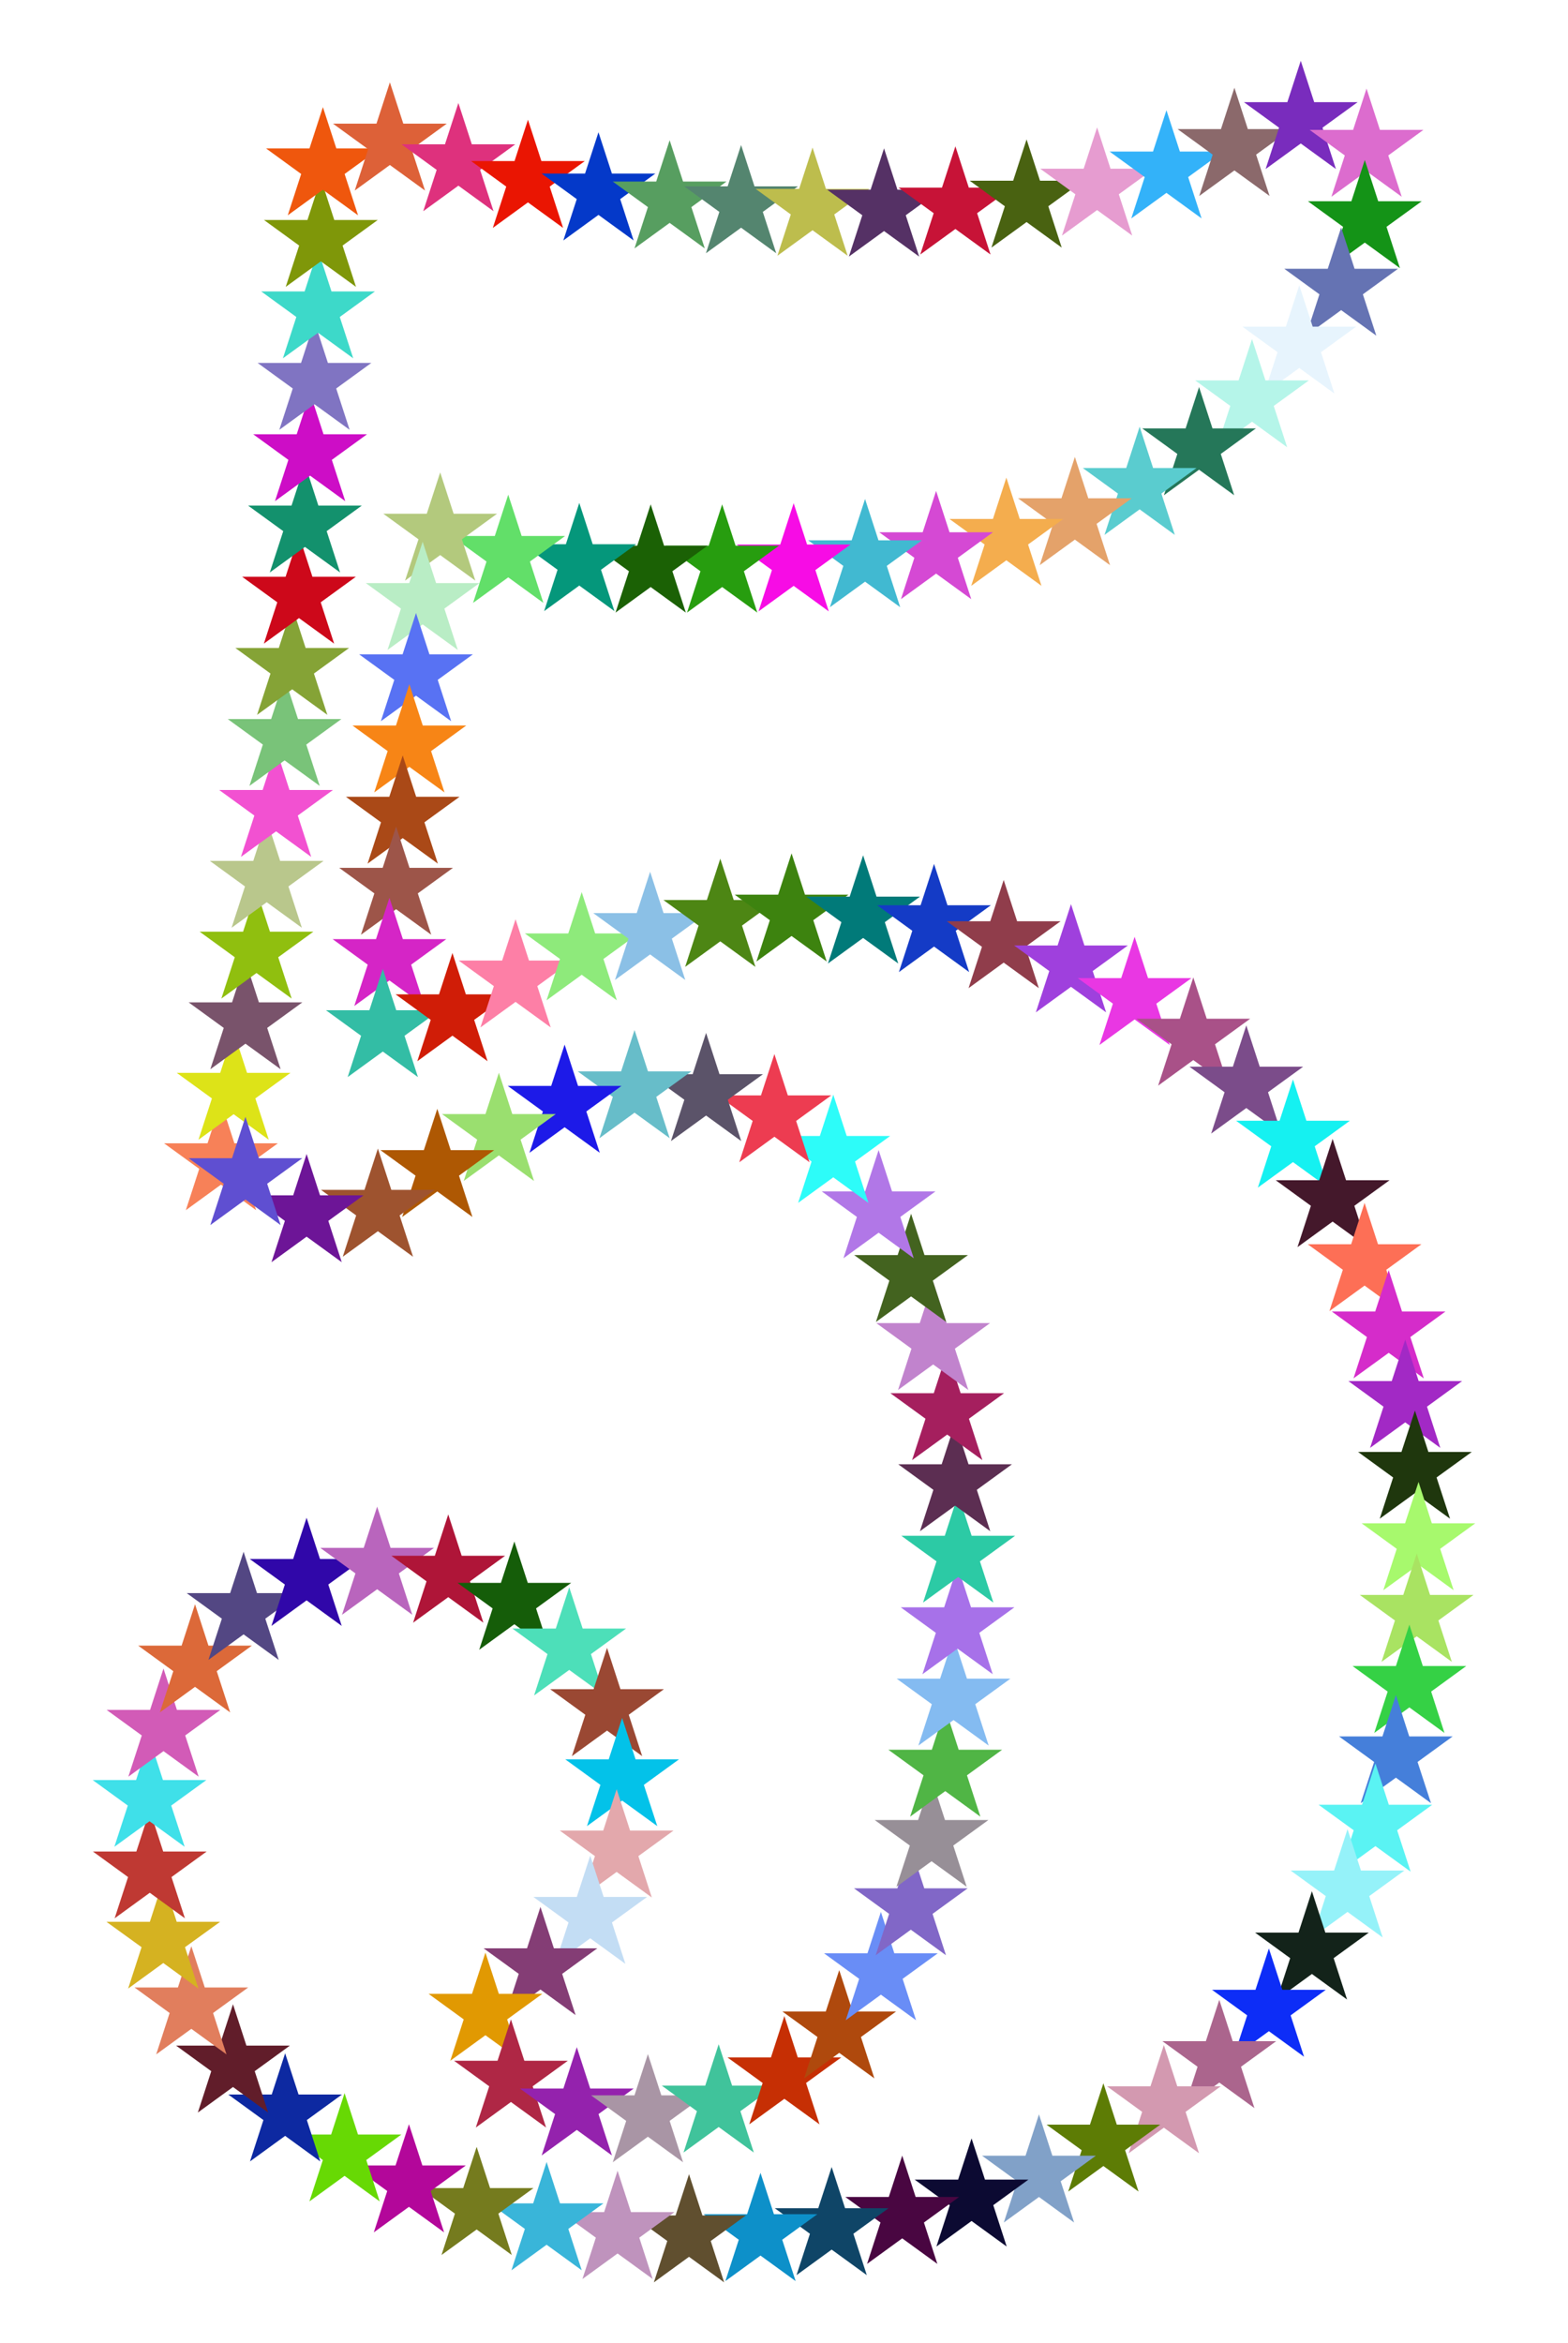 <?xml version="1.0" encoding="UTF-8"?>
<!DOCTYPE svg  PUBLIC '-//W3C//DTD SVG 1.1//EN'  'http://www.w3.org/Graphics/SVG/1.1/DTD/svg11.dtd'>
<svg enable-background="new 0 0 1129.783 1687.593" version="1.1" viewBox="0 0 1129.8 1687.6" xml:space="preserve" xmlns="http://www.w3.org/2000/svg">

	<polygon points="159.21 793.66 168.89 823.44 200.19 823.44 174.86 841.83 184.54 871.6 159.21 853.2 133.89 871.6 143.56 841.83 118.24 823.44 149.54 823.44" fill="#F78158"/>
	<polygon points="168.34 742.93 178.01 772.7 209.31 772.7 183.99 791.1 193.66 820.87 168.34 802.47 143.01 820.87 152.69 791.1 127.36 772.7 158.66 772.7" fill="#DDE318"/>
	<polygon points="176.87 692.15 186.55 721.92 217.85 721.92 192.52 740.32 202.2 770.09 176.87 751.69 151.55 770.09 161.22 740.32 135.9 721.92 167.2 721.92" fill="#79536B"/>
	<polygon points="184.82 641.25 194.5 671.02 225.8 671.02 200.47 689.42 210.15 719.19 184.82 700.79 159.5 719.19 169.17 689.42 143.85 671.02 175.15 671.02" fill="#90BF0F"/>
	<polygon points="192.18 590.26 201.85 620.03 233.15 620.03 207.83 638.43 217.5 668.2 192.18 649.8 166.85 668.2 176.52 638.43 151.2 620.03 182.5 620.03" fill="#B9C78C"/>
	<polygon points="198.92 539.21 208.59 568.98 239.89 568.98 214.57 587.38 224.24 617.15 198.92 598.75 173.59 617.15 183.27 587.38 157.94 568.98 189.24 568.98" fill="#F251D1"/>
	<polygon points="205.05 488.09 214.72 517.86 246.02 517.86 220.7 536.26 230.37 566.03 205.05 547.64 179.72 566.03 189.39 536.26 164.07 517.86 195.37 517.86" fill="#79C379"/>
	<polygon points="210.55 436.92 220.22 466.69 251.53 466.69 226.2 485.09 235.88 514.86 210.55 496.46 185.23 514.86 194.9 485.09 169.58 466.69 200.88 466.69" fill="#85A336"/>
	<polygon points="215.44 385.62 225.11 415.39 256.42 415.39 231.09 433.79 240.76 463.56 215.44 445.16 190.12 463.56 199.79 433.79 174.46 415.39 205.77 415.39" fill="#CD081A"/>
	<polygon points="219.73 334.37 229.4 364.14 260.7 364.14 235.38 382.54 245.05 412.31 219.73 393.91 194.4 412.31 204.08 382.54 178.75 364.14 210.06 364.14" fill="#13916D"/>
	<polygon points="223.44 283.03 233.12 312.8 264.42 312.8 239.1 331.2 248.77 360.97 223.44 342.57 198.12 360.97 207.79 331.2 182.47 312.8 213.77 312.8" fill="#CD0DC6"/>
	<polygon points="226.59 231.62 236.26 261.39 267.56 261.39 242.24 279.79 251.91 309.56 226.59 291.16 201.26 309.56 210.94 279.79 185.61 261.39 216.92 261.39" fill="#8074C2"/>
	<polygon points="229.17 180.12 238.84 209.89 270.15 209.89 244.82 228.29 254.5 258.06 229.17 239.66 203.85 258.06 213.52 228.29 188.2 209.89 219.5 209.89" fill="#3DD9C9"/>
	<polygon points="231.19 128.68 240.86 158.45 272.17 158.45 246.84 176.85 256.52 206.62 231.19 188.22 205.87 206.62 215.54 176.85 190.22 158.45 221.52 158.45" fill="#7F9709"/>
	<polygon points="232.66 77.128 242.34 106.9 273.64 106.9 248.31 125.3 257.99 155.07 232.66 136.67 207.34 155.07 217.01 125.3 191.69 106.9 222.99 106.9" fill="#EF570D"/>
	<polygon points="280.92 59.3 290.6 89.07 321.9 89.07 296.57 107.47 306.25 137.24 280.92 118.84 255.6 137.24 265.27 107.47 239.95 89.07 271.25 89.07" fill="#DD6138"/>
	<polygon points="330.28 74.182 339.96 103.95 371.26 103.95 345.94 122.35 355.61 152.12 330.28 133.72 304.96 152.12 314.63 122.35 289.31 103.95 320.61 103.95" fill="#DE317D"/>
	<polygon points="380.41 86.222 390.09 115.99 421.39 115.99 396.07 134.39 405.74 164.16 380.41 145.76 355.09 164.16 364.76 134.39 339.44 115.99 370.74 115.99" fill="#EA1502"/>
	<polygon points="431.22 95.24 440.9 125.01 472.2 125.01 446.87 143.41 456.55 173.18 431.22 154.78 405.9 173.18 415.57 143.41 390.25 125.01 421.55 125.01" fill="#0439C9"/>
	<polygon points="482.5 100.99 492.17 130.76 523.47 130.76 498.15 149.16 507.82 178.93 482.5 160.53 457.17 178.93 466.85 149.16 441.52 130.76 472.82 130.76" fill="#579E60"/>
	<polygon points="533.98 104.46 543.65 134.22 574.95 134.22 549.63 152.62 559.3 182.4 533.98 164 508.65 182.4 518.33 152.62 493 134.22 524.3 134.22" fill="#54856F"/>
	<polygon points="585.46 106.28 595.13 136.05 626.44 136.05 601.11 154.45 610.78 184.22 585.46 165.82 560.13 184.22 569.81 154.45 544.48 136.05 575.79 136.05" fill="#BDBD4D"/>
	<polygon points="636.98 106.86 646.65 136.63 677.95 136.63 652.63 155.03 662.3 184.8 636.98 166.4 611.65 184.8 621.32 155.03 596 136.63 627.3 136.63" fill="#553165"/>
	<polygon points="688.4 105.38 698.07 135.15 729.37 135.15 704.05 153.55 713.72 183.32 688.4 164.92 663.07 183.32 672.75 153.55 647.42 135.15 678.72 135.15" fill="#C71337"/>
	<polygon points="739.68 100.39 749.36 130.16 780.66 130.16 755.34 148.56 765.01 178.33 739.68 159.93 714.36 178.33 724.03 148.56 698.71 130.16 730.01 130.16" fill="#496211"/>
	<polygon points="790.5 91.747 800.17 121.52 831.47 121.52 806.15 139.92 815.82 169.69 790.5 151.29 765.17 169.69 774.84 139.92 749.52 121.52 780.82 121.52" fill="#E69CD0"/>
	<polygon points="840.46 79.364 850.13 109.14 881.44 109.14 856.11 127.53 865.78 157.3 840.46 138.91 815.14 157.3 824.81 127.53 799.48 109.14 830.79 109.14" fill="#33B2F9"/>
	<polygon points="889.43 63.194 899.11 92.965 930.41 92.965 905.08 111.36 914.76 141.13 889.43 122.74 864.11 141.13 873.78 111.36 848.46 92.965 879.76 92.965" fill="#8B696B"/>
	<polygon points="937.25 43.796 946.92 73.567 978.23 73.567 952.9 91.966 962.57 121.74 937.25 103.34 911.93 121.74 921.6 91.966 896.27 73.567 927.58 73.567" fill="#792CBD"/>
	<polygon points="984.63 63.784 994.3 93.554 1025.6 93.554 1000.3 111.95 1010 141.72 984.63 123.32 959.3 141.72 968.98 111.95 943.65 93.554 974.96 93.554" fill="#DC6CCE"/>
	<polygon points="983.38 115.19 993.06 144.96 1024.4 144.96 999.03 163.36 1008.7 193.13 983.38 174.73 958.06 193.13 967.73 163.36 942.41 144.96 973.71 144.96" fill="#149317"/>
	<polygon points="966.35 163.81 976.02 193.58 1007.3 193.58 982 211.98 991.68 241.75 966.35 223.35 941.03 241.75 950.7 211.98 925.38 193.58 956.68 193.58" fill="#6573B3"/>
	<polygon points="936.17 205.49 945.84 235.26 977.14 235.26 951.82 253.66 961.49 283.43 936.17 265.03 910.84 283.43 920.52 253.66 895.19 235.26 926.5 235.26" fill="#E7F4FD"/>
	<polygon points="902.13 244.2 911.8 273.97 943.1 273.97 917.78 292.36 927.45 322.14 902.13 303.74 876.8 322.14 886.48 292.36 861.15 273.97 892.45 273.97" fill="#B5F5E9"/>
	<polygon points="863.96 278.76 873.63 308.53 904.93 308.53 879.61 326.93 889.28 356.7 863.96 338.3 838.63 356.7 848.31 326.93 822.98 308.53 854.28 308.53" fill="#257759"/>
	<polygon points="821.16 307.3 830.84 337.07 862.14 337.07 836.82 355.47 846.49 385.24 821.16 366.84 795.84 385.24 805.51 355.47 780.19 337.07 811.49 337.07" fill="#5ACCCF"/>
	<polygon points="774.49 329.11 784.16 358.88 815.46 358.88 790.14 377.28 799.81 407.05 774.49 388.65 749.16 407.05 758.83 377.28 733.51 358.88 764.81 358.88" fill="#E4A26A"/>
	<polygon points="725.11 344 734.78 373.77 766.08 373.77 740.76 392.17 750.43 421.94 725.11 403.54 699.78 421.94 709.46 392.17 684.13 373.77 715.44 373.77" fill="#F4AD4E"/>
	<polygon points="674.49 353.57 684.17 383.34 715.47 383.34 690.14 401.74 699.82 431.52 674.49 413.12 649.17 431.52 658.84 401.74 633.52 383.34 664.82 383.34" fill="#D549D4"/>
	<polygon points="623.3 359.39 632.98 389.16 664.28 389.16 638.95 407.56 648.63 437.33 623.3 418.93 597.98 437.33 607.65 407.56 582.33 389.16 613.63 389.16" fill="#41B9D1"/>
	<polygon points="571.86 362.4 581.53 392.18 612.84 392.18 587.51 410.58 597.18 440.34 571.86 421.95 546.54 440.34 556.21 410.58 530.88 392.18 562.19 392.18" fill="#F70CE5"/>
	<polygon points="520.34 363.25 530.02 393.02 561.32 393.02 536 411.42 545.67 441.2 520.34 422.8 495.02 441.2 504.69 411.42 479.37 393.02 510.67 393.02" fill="#279D0F"/>
	<polygon points="468.83 363.25 478.5 393.02 509.81 393.02 484.48 411.42 494.16 441.2 468.83 422.8 443.51 441.2 453.18 411.42 427.86 393.02 459.16 393.02" fill="#1B6105"/>
	<polygon points="417.39 362.2 427.06 391.97 458.37 391.97 433.04 410.36 442.72 440.14 417.39 421.74 392.07 440.14 401.74 410.36 376.42 391.97 407.72 391.97" fill="#05977B"/>
	<polygon points="366.2 356.27 375.87 386.04 407.17 386.04 381.85 404.44 391.52 434.21 366.2 415.81 340.87 434.21 350.55 404.44 325.22 386.04 356.52 386.04" fill="#62DF69"/>
	<polygon points="317.18 340.24 326.85 370.01 358.15 370.01 332.83 388.41 342.5 418.18 317.18 399.78 291.85 418.18 301.53 388.41 276.2 370.01 307.5 370.01" fill="#B3C97D"/>
	<polygon points="304.54 390.17 314.21 419.94 345.51 419.94 320.19 438.34 329.86 468.11 304.54 449.72 279.21 468.11 288.89 438.34 263.56 419.94 294.86 419.94" fill="#B9EDC5"/>
	<polygon points="299.75 441.49 309.42 471.26 340.72 471.26 315.4 489.66 325.07 519.44 299.75 501.04 274.42 519.44 284.1 489.66 258.77 471.26 290.08 471.26" fill="#5872F3"/>
	<polygon points="294.96 492.78 304.63 522.55 335.94 522.55 310.61 540.95 320.29 570.72 294.96 552.32 269.64 570.72 279.31 540.95 253.99 522.55 285.29 522.55" fill="#F78516"/>
	<polygon points="290.17 544.07 299.85 573.84 331.15 573.84 305.82 592.24 315.5 622.01 290.17 603.62 264.85 622.01 274.52 592.24 249.2 573.84 280.5 573.84" fill="#AA4917"/>
	<polygon points="285.4 595.28 295.07 625.05 326.37 625.05 301.05 643.44 310.72 673.22 285.4 654.82 260.07 673.22 269.74 643.44 244.42 625.05 275.72 625.05" fill="#9D5549"/>
	<polygon points="280.6 646.59 290.28 676.36 321.58 676.36 296.26 694.76 305.93 724.53 280.6 706.13 255.28 724.53 264.95 694.76 239.63 676.36 270.93 676.36" fill="#D525C6"/>
	<polygon points="275.82 697.8 285.5 727.58 316.8 727.58 291.48 745.98 301.15 775.75 275.82 757.35 250.5 775.75 260.17 745.98 234.85 727.58 266.15 727.58" fill="#33BDA5"/>
	<polygon points="326 686.37 335.67 716.14 366.98 716.14 341.65 734.54 351.32 764.31 326 745.91 300.68 764.31 310.35 734.54 285.02 716.14 316.33 716.14" fill="#D01D07"/>
	<polygon points="371.48 662.04 381.16 691.81 412.46 691.81 387.14 710.21 396.81 739.98 371.48 721.58 346.16 739.98 355.83 710.21 330.51 691.81 361.81 691.81" fill="#FD7FA6"/>
	<polygon points="419.14 642.5 428.82 672.27 460.12 672.27 434.8 690.67 444.47 720.44 419.14 702.04 393.82 720.44 403.49 690.67 378.17 672.27 409.47 672.27" fill="#8EEA7B"/>
	<polygon points="468.44 627.86 478.12 657.64 509.42 657.64 484.09 676.03 493.77 705.8 468.44 687.4 443.12 705.8 452.79 676.03 427.47 657.64 458.77 657.64" fill="#8BC0E6"/>
	<polygon points="519 618.44 528.67 648.21 559.97 648.21 534.65 666.61 544.32 696.38 519 677.98 493.67 696.38 503.34 666.61 478.02 648.21 509.32 648.21" fill="#4D8614"/>
	<polygon points="570.35 614.58 580.02 644.36 611.33 644.36 586 662.75 595.68 692.52 570.35 674.12 545.03 692.52 554.7 662.75 529.38 644.36 560.68 644.36" fill="#3D830F"/>
	<polygon points="621.9 616 631.57 645.77 662.87 645.77 637.55 664.17 647.22 693.94 621.9 675.54 596.57 693.94 606.25 664.17 580.92 645.77 612.22 645.77" fill="#017A79"/>
	<polygon points="673.01 622.19 682.68 651.96 713.98 651.96 688.66 670.36 698.33 700.13 673.01 681.73 647.68 700.13 657.35 670.36 632.03 651.96 663.33 651.96" fill="#143BC6"/>
	<polygon points="723.19 633.75 732.87 663.52 764.17 663.52 738.84 681.92 748.52 711.69 723.19 693.29 697.87 711.69 707.54 681.92 682.22 663.52 713.52 663.52" fill="#903D4B"/>
	<polygon points="771.69 651.19 781.36 680.96 812.66 680.96 787.34 699.36 797.01 729.13 771.69 710.73 746.36 729.13 756.04 699.36 730.71 680.96 762.02 680.96" fill="#9F40DD"/>
	<polygon points="817.53 674.68 827.2 704.45 858.51 704.45 833.18 722.85 842.85 752.62 817.53 734.22 792.2 752.62 801.88 722.85 776.55 704.45 807.86 704.45" fill="#E937E3"/>
	<polygon points="859.81 703.95 869.48 733.72 900.78 733.72 875.46 752.12 885.13 781.89 859.81 763.49 834.48 781.89 844.16 752.12 818.83 733.72 850.14 733.72" fill="#A95188"/>
	<polygon points="898 738.48 907.68 768.25 938.98 768.25 913.65 786.65 923.33 816.42 898 798.02 872.68 816.42 882.35 786.65 857.03 768.25 888.33 768.25" fill="#7B4C8A"/>
	<polygon points="931.64 777.42 941.31 807.19 972.62 807.19 947.29 825.59 956.96 855.36 931.64 836.96 906.32 855.36 915.99 825.59 890.66 807.19 921.97 807.19" fill="#15F1F1"/>
	<polygon points="960.2 820.27 969.88 850.04 1001.2 850.04 975.86 868.44 985.53 898.21 960.2 879.81 934.88 898.21 944.55 868.44 919.23 850.04 950.53 850.04" fill="#44182B"/>
	<polygon points="983.22 866.35 992.9 896.12 1024.2 896.12 998.87 914.52 1008.5 944.29 983.22 925.9 957.9 944.29 967.57 914.52 942.25 896.12 973.55 896.12" fill="#FD6F56"/>
	<polygon points="1000.6 914.79 1010.2 944.56 1041.5 944.56 1016.2 962.96 1025.9 992.73 1000.6 974.33 975.24 992.73 984.92 962.96 959.59 944.56 990.89 944.56" fill="#D52CCA"/>
	<polygon points="1012.5 964.9 1022.2 994.67 1053.5 994.67 1028.2 1013.1 1037.8 1042.8 1012.5 1024.4 987.19 1042.8 996.86 1013.1 971.54 994.67 1002.8 994.67" fill="#A229C5"/>
	<polygon points="1019.5 1015.9 1029.2 1045.7 1060.5 1045.7 1035.1 1064.1 1044.8 1093.8 1019.5 1075.4 994.16 1093.8 1003.8 1064.1 978.51 1045.7 1009.8 1045.7" fill="#1F370D"/>
	<polygon points="1022.1 1067.3 1031.7 1097.1 1063 1097.1 1037.7 1115.5 1047.4 1145.3 1022.1 1126.9 996.73 1145.3 1006.4 1115.5 981.08 1097.1 1012.4 1097.1" fill="#A7F96D"/>
	<polygon points="1020.8 1118.9 1030.4 1148.7 1061.7 1148.7 1036.4 1167.1 1046.1 1196.9 1020.8 1178.5 995.43 1196.9 1005.1 1167.1 979.78 1148.7 1011.1 1148.7" fill="#A9E362"/>
	<polygon points="1015.5 1170.1 1025.2 1199.9 1056.5 1199.9 1031.2 1218.3 1040.8 1248.1 1015.5 1229.7 990.19 1248.1 999.86 1218.3 974.54 1199.9 1005.8 1199.9" fill="#35D145"/>
	<polygon points="1005.8 1220.8 1015.4 1250.6 1046.7 1250.6 1021.4 1269 1031.1 1298.7 1005.8 1280.3 980.44 1298.7 990.11 1269 964.79 1250.6 996.09 1250.6" fill="#457FDA"/>
	<polygon points="991.05 1270.1 1000.7 1299.8 1032 1299.8 1006.7 1318.2 1016.4 1348 991.05 1329.6 965.72 1348 975.4 1318.2 950.07 1299.8 981.38 1299.8" fill="#5AF3F3"/>
	<polygon points="970.94 1317.4 980.61 1347.2 1011.9 1347.2 986.59 1365.6 996.26 1395.4 970.94 1377 945.62 1395.4 955.29 1365.6 929.96 1347.2 961.27 1347.2" fill="#95F2F9"/>
	<polygon points="945.28 1362.1 954.96 1391.9 986.26 1391.9 960.94 1410.3 970.61 1440.1 945.28 1421.7 919.96 1440.1 929.63 1410.3 904.31 1391.9 935.61 1391.9" fill="#13231A"/>
	<polygon points="914.28 1403.3 923.96 1433.1 955.26 1433.1 929.94 1451.5 939.61 1481.3 914.28 1462.9 888.96 1481.3 898.63 1451.5 873.31 1433.1 904.61 1433.1" fill="#0D2DF7"/>
	<polygon points="878.54 1440.3 888.21 1470.1 919.51 1470.1 894.19 1488.5 903.86 1518.3 878.54 1499.9 853.21 1518.3 862.88 1488.5 837.56 1470.1 868.86 1470.1" fill="#AB658D"/>
	<polygon points="838.61 1472.9 848.28 1502.6 879.58 1502.6 854.26 1521 863.93 1550.8 838.61 1532.4 813.28 1550.8 822.96 1521 797.63 1502.6 828.94 1502.6" fill="#D399B0"/>
	<polygon points="795.03 1500.4 804.7 1530.2 836.01 1530.2 810.68 1548.6 820.36 1578.4 795.03 1560 769.71 1578.4 779.38 1548.6 754.06 1530.2 785.36 1530.2" fill="#5D7C05"/>
	<polygon points="748.61 1522.8 758.28 1552.6 789.58 1552.6 764.26 1571 773.93 1600.7 748.61 1582.3 723.28 1600.7 732.96 1571 707.63 1552.6 738.93 1552.6" fill="#81A1C8"/>
	<polygon points="700.04 1540.1 709.71 1569.8 741.01 1569.8 715.69 1588.2 725.36 1618 700.04 1599.6 674.71 1618 684.39 1588.2 659.06 1569.8 690.37 1569.8" fill="#0C0A32"/>
	<polygon points="650.08 1552.5 659.75 1582.3 691.05 1582.3 665.73 1600.7 675.4 1630.5 650.08 1612.1 624.75 1630.5 634.42 1600.7 609.1 1582.3 640.4 1582.3" fill="#490641"/>
	<polygon points="599.24 1560.7 608.91 1590.4 640.22 1590.4 614.89 1608.8 624.56 1638.6 599.24 1620.2 573.92 1638.6 583.59 1608.8 558.26 1590.4 589.57 1590.4" fill="#0F4567"/>
	<polygon points="547.96 1564.9 557.64 1594.7 588.94 1594.7 563.62 1613.1 573.29 1642.9 547.96 1624.5 522.64 1642.9 532.31 1613.1 506.99 1594.7 538.29 1594.7" fill="#0D90C9"/>
	<polygon points="496.46 1565.9 506.13 1595.6 537.43 1595.6 512.11 1614 521.78 1643.8 496.46 1625.4 471.13 1643.8 480.8 1614 455.48 1595.6 486.78 1595.6" fill="#604F2F"/>
	<polygon points="444.98 1563.4 454.65 1593.2 485.96 1593.2 460.63 1611.6 470.3 1641.4 444.98 1623 419.66 1641.4 429.33 1611.6 404 1593.2 435.31 1593.2" fill="#BF93BD"/>
	<polygon points="393.84 1557.1 403.51 1586.9 434.82 1586.9 409.49 1605.3 419.16 1635.1 393.84 1616.7 368.52 1635.1 378.19 1605.3 352.86 1586.9 384.17 1586.9" fill="#39B5D9"/>
	<polygon points="343.44 1546.2 353.11 1575.9 384.41 1575.9 359.09 1594.3 368.76 1624.1 343.44 1605.7 318.11 1624.1 327.79 1594.3 302.46 1575.9 333.76 1575.9" fill="#757B1E"/>
	<polygon points="294.66 1529.9 304.34 1559.6 335.64 1559.6 310.32 1578 319.99 1607.8 294.66 1589.4 269.34 1607.8 279.01 1578 253.69 1559.6 284.99 1559.6" fill="#B3079A"/>
	<polygon points="248.27 1507.5 257.94 1537.3 289.24 1537.3 263.92 1555.7 273.59 1585.5 248.27 1567.1 222.94 1585.5 232.62 1555.7 207.29 1537.3 238.6 1537.3" fill="#67D904"/>
	<polygon points="205.45 1478.8 215.12 1508.5 246.42 1508.5 221.1 1526.9 230.77 1556.7 205.45 1538.3 180.12 1556.7 189.8 1526.9 164.47 1508.5 195.78 1508.5" fill="#0D29A1"/>
	<polygon points="167.88 1443.5 177.55 1473.3 208.85 1473.3 183.53 1491.7 193.2 1521.5 167.88 1503.1 142.55 1521.5 152.22 1491.7 126.9 1473.3 158.2 1473.3" fill="#611D2A"/>
	<polygon points="137.87 1401.7 147.55 1431.4 178.85 1431.4 153.53 1449.8 163.2 1479.6 137.87 1461.2 112.55 1479.6 122.22 1449.8 96.899 1431.4 128.2 1431.4" fill="#E17E5D"/>
	<polygon points="117.65 1354.3 127.33 1384.1 158.63 1384.1 133.3 1402.4 142.98 1432.2 117.65 1413.8 92.329 1432.2 102 1402.4 76.677 1384.1 107.98 1384.1" fill="#D5B221"/>
	<polygon points="107.92 1303.7 117.59 1333.5 148.9 1333.5 123.57 1351.9 133.24 1381.6 107.92 1363.2 82.597 1381.6 92.27 1351.9 66.945 1333.5 98.248 1333.5" fill="#BF3933"/>
	<polygon points="107.73 1252.2 117.4 1282 148.71 1282 123.38 1300.4 133.06 1330.1 107.73 1311.7 82.406 1330.1 92.079 1300.4 66.755 1282 98.058 1282" fill="#3FE0E9"/>
	<polygon points="117.8 1201.7 127.48 1231.5 158.78 1231.5 133.45 1249.9 143.13 1279.6 117.8 1261.2 92.478 1279.6 102.15 1249.9 76.827 1231.5 108.13 1231.5" fill="#D25BB7"/>
	<polygon points="140.52 1155.4 150.19 1185.2 181.5 1185.2 156.17 1203.6 165.84 1233.3 140.52 1214.9 115.2 1233.3 124.87 1203.6 99.545 1185.2 130.85 1185.2" fill="#DC6939"/>
	<polygon points="175.51 1117.6 185.18 1147.4 216.48 1147.4 191.16 1165.8 200.83 1195.5 175.51 1177.1 150.18 1195.5 159.86 1165.8 134.53 1147.4 165.83 1147.4" fill="#534783"/>
	<polygon points="220.9 1093.1 230.57 1122.8 261.88 1122.8 236.55 1141.2 246.22 1171 220.9 1152.6 195.58 1171 205.25 1141.2 179.92 1122.8 211.23 1122.8" fill="#3007A9"/>
	<polygon points="271.75 1085.1 281.42 1114.8 312.72 1114.8 287.4 1133.2 297.07 1163 271.75 1144.6 246.42 1163 256.1 1133.2 230.77 1114.8 262.07 1114.8" fill="#B965BD"/>
	<polygon points="322.98 1090.7 332.65 1120.5 363.95 1120.5 338.63 1138.9 348.3 1168.7 322.98 1150.3 297.65 1168.7 307.32 1138.9 282 1120.5 313.3 1120.5" fill="#AF1538"/>
	<polygon points="370.6 1110.2 380.28 1140 411.58 1140 386.25 1158.4 395.93 1188.2 370.6 1169.8 345.28 1188.2 354.95 1158.4 329.63 1140 360.93 1140" fill="#155D09"/>
	<polygon points="410.15 1143.2 419.82 1172.9 451.12 1172.9 425.8 1191.3 435.47 1221.1 410.15 1202.7 384.82 1221.1 394.5 1191.3 369.17 1172.9 400.47 1172.9" fill="#4DDFB9"/>
	<polygon points="437.39 1186.8 447.06 1216.6 478.37 1216.6 453.04 1235 462.72 1264.8 437.39 1246.4 412.07 1264.8 421.74 1235 396.42 1216.6 427.72 1216.6" fill="#9A4833"/>
	<polygon points="448.27 1237.3 457.94 1267.1 489.24 1267.1 463.92 1285.5 473.59 1315.2 448.27 1296.8 422.94 1315.2 432.62 1285.5 407.29 1267.1 438.6 1267.1" fill="#03C2E9"/>
	<polygon points="444.32 1288.6 453.99 1318.4 485.3 1318.4 459.97 1336.8 469.64 1366.6 444.32 1348.2 419 1366.6 428.67 1336.8 403.34 1318.4 434.65 1318.4" fill="#E3A8AC"/>
	<polygon points="425.28 1336.5 434.96 1366.2 466.26 1366.2 440.94 1384.6 450.61 1414.4 425.28 1396 399.96 1414.4 409.63 1384.6 384.31 1366.2 415.61 1366.2" fill="#C3DDF4"/>
	<polygon points="389.42 1373.4 399.09 1403.2 430.39 1403.2 405.07 1421.6 414.74 1451.3 389.42 1432.9 364.09 1451.3 373.77 1421.6 348.44 1403.2 379.74 1403.2" fill="#843D75"/>
	<polygon points="349.77 1406.3 359.44 1436 390.75 1436 365.42 1454.4 375.1 1484.2 349.77 1465.8 324.45 1484.2 334.12 1454.4 308.8 1436 340.1 1436" fill="#E19902"/>
	<polygon points="368.15 1454.4 377.82 1484.2 409.13 1484.2 383.8 1502.6 393.48 1532.3 368.15 1513.9 342.83 1532.3 352.5 1502.6 327.18 1484.2 358.48 1484.2" fill="#AF2745"/>
	<polygon points="415.6 1474.4 425.27 1504.2 456.58 1504.2 431.25 1522.6 440.92 1552.4 415.6 1534 390.28 1552.4 399.95 1522.6 374.62 1504.2 405.93 1504.2" fill="#9422AD"/>
	<polygon points="466.84 1479.4 476.52 1509.1 507.82 1509.1 482.5 1527.5 492.17 1557.3 466.84 1538.9 441.52 1557.3 451.19 1527.5 425.87 1509.1 457.17 1509.1" fill="#A995A5"/>
	<polygon points="517.82 1472.3 527.5 1502.1 558.8 1502.1 533.48 1520.5 543.15 1550.3 517.82 1531.9 492.5 1550.3 502.17 1520.5 476.85 1502.1 508.15 1502.1" fill="#40C39B"/>
	<polygon points="565.16 1452 574.84 1481.8 606.14 1481.8 580.81 1500.2 590.49 1530 565.16 1511.6 539.84 1530 549.51 1500.2 524.19 1481.8 555.49 1481.8" fill="#C62F04"/>
	<polygon points="604.69 1418.9 614.36 1448.7 645.67 1448.7 620.34 1467.1 630.02 1496.9 604.69 1478.5 579.37 1496.9 589.04 1467.1 563.72 1448.7 595.02 1448.7" fill="#AF490D"/>
	<polygon points="634.72 1377 644.39 1406.8 675.69 1406.8 650.37 1425.2 660.04 1455 634.72 1436.6 609.39 1455 619.06 1425.2 593.74 1406.8 625.04 1406.8" fill="#698DF6"/>
	<polygon points="656.29 1330.3 665.96 1360 697.26 1360 671.94 1378.4 681.61 1408.2 656.29 1389.8 630.96 1408.2 640.64 1378.4 615.31 1360 646.62 1360" fill="#8167C7"/>
	<polygon points="671.22 1281 680.89 1310.8 712.19 1310.8 686.87 1329.2 696.54 1358.9 671.22 1340.5 645.89 1358.9 655.57 1329.2 630.24 1310.8 661.54 1310.8" fill="#978F97"/>
	<polygon points="681.09 1230.4 690.76 1260.2 722.06 1260.2 696.74 1278.6 706.41 1308.4 681.09 1290 655.76 1308.4 665.44 1278.6 640.11 1260.2 671.42 1260.2" fill="#50B545"/>
	<polygon points="687.06 1179.3 696.73 1209 728.03 1209 702.71 1227.4 712.38 1257.2 687.06 1238.8 661.73 1257.2 671.41 1227.4 646.08 1209 677.38 1209" fill="#84BBF1"/>
	<polygon points="689.97 1127.8 699.65 1157.6 730.95 1157.6 705.63 1176 715.3 1205.8 689.97 1187.4 664.65 1205.8 674.32 1176 649 1157.6 680.3 1157.6" fill="#A771E9"/>
	<polygon points="690.42 1076.3 700.1 1106.1 731.4 1106.1 706.07 1124.5 715.75 1154.2 690.42 1135.8 665.1 1154.2 674.77 1124.5 649.45 1106.1 680.75 1106.1" fill="#2CCAA5"/>
	<polygon points="688.19 1024.8 697.86 1054.6 729.16 1054.6 703.84 1073 713.51 1102.8 688.19 1084.4 662.86 1102.8 672.53 1073 647.21 1054.6 678.51 1054.6" fill="#5C2E52"/>
	<polygon points="682.5 973.65 692.18 1003.4 723.48 1003.4 698.15 1021.8 707.83 1051.6 682.5 1033.2 657.18 1051.6 666.85 1021.8 641.53 1003.4 672.83 1003.4" fill="#A51F5E"/>
	<polygon points="672.38 923.16 682.06 952.93 713.36 952.93 688.03 971.33 697.71 1001.1 672.38 982.7 647.06 1001.1 656.73 971.33 631.41 952.93 662.71 952.93" fill="#C183CD"/>
	<polygon points="656.47 874.17 666.14 903.94 697.44 903.94 672.12 922.34 681.79 952.11 656.47 933.71 631.14 952.11 640.82 922.34 615.49 903.94 646.79 903.94" fill="#43631F"/>
	<polygon points="633.07 828.28 642.74 858.05 674.05 858.05 648.72 876.45 658.39 906.22 633.07 887.82 607.74 906.22 617.42 876.45 592.09 858.05 623.4 858.05" fill="#B177E7"/>
	<polygon points="600.41 788.39 610.08 818.16 641.38 818.16 616.06 836.56 625.73 866.33 600.41 847.93 575.08 866.33 584.76 836.56 559.43 818.16 590.73 818.16" fill="#2DFCF9"/>
	<polygon points="557.98 759.15 567.66 788.92 598.96 788.92 573.64 807.32 583.31 837.09 557.98 818.69 532.66 837.09 542.33 807.32 517.01 788.92 548.31 788.92" fill="#ED3C51"/>
	<polygon points="508.76 743.9 518.43 773.67 549.73 773.67 524.41 792.06 534.08 821.84 508.76 803.44 483.43 821.84 493.1 792.06 467.78 773.67 499.08 773.67" fill="#5B5369"/>
	<polygon points="457.21 741.83 466.88 771.6 498.18 771.6 472.86 790 482.53 819.77 457.21 801.38 431.88 819.77 441.56 790 416.23 771.6 447.54 771.6" fill="#67BDC9"/>
	<polygon points="406.83 752.32 416.5 782.09 447.81 782.09 422.48 800.49 432.16 830.26 406.83 811.86 381.51 830.26 391.18 800.49 365.86 782.09 397.16 782.09" fill="#1D1AE8"/>
	<polygon points="359.46 772.61 369.13 802.38 400.44 802.38 375.11 820.78 384.78 850.55 359.46 832.15 334.14 850.55 343.81 820.78 318.48 802.38 349.79 802.38" fill="#9ADF6F"/>
	<polygon points="315.08 798.57 324.75 828.34 356.05 828.34 330.73 846.74 340.4 876.51 315.08 858.11 289.75 876.51 299.43 846.74 274.1 828.34 305.4 828.34" fill="#AE5803"/>
	<polygon points="272.28 827.2 281.96 856.97 313.26 856.97 287.94 875.37 297.61 905.14 272.28 886.74 246.96 905.14 256.63 875.37 231.31 856.97 262.61 856.97" fill="#9E532F"/>
	<polygon points="220.92 831.13 230.6 860.9 261.9 860.9 236.57 879.3 246.25 909.07 220.92 890.67 195.6 909.07 205.27 879.3 179.95 860.9 211.25 860.9" fill="#6D1597"/>
	<polygon points="176.86 804.38 186.53 834.15 217.84 834.15 192.51 852.55 202.19 882.32 176.86 863.92 151.54 882.32 161.21 852.55 135.89 834.15 167.19 834.15" fill="#5F4FD1"/>

</svg>
